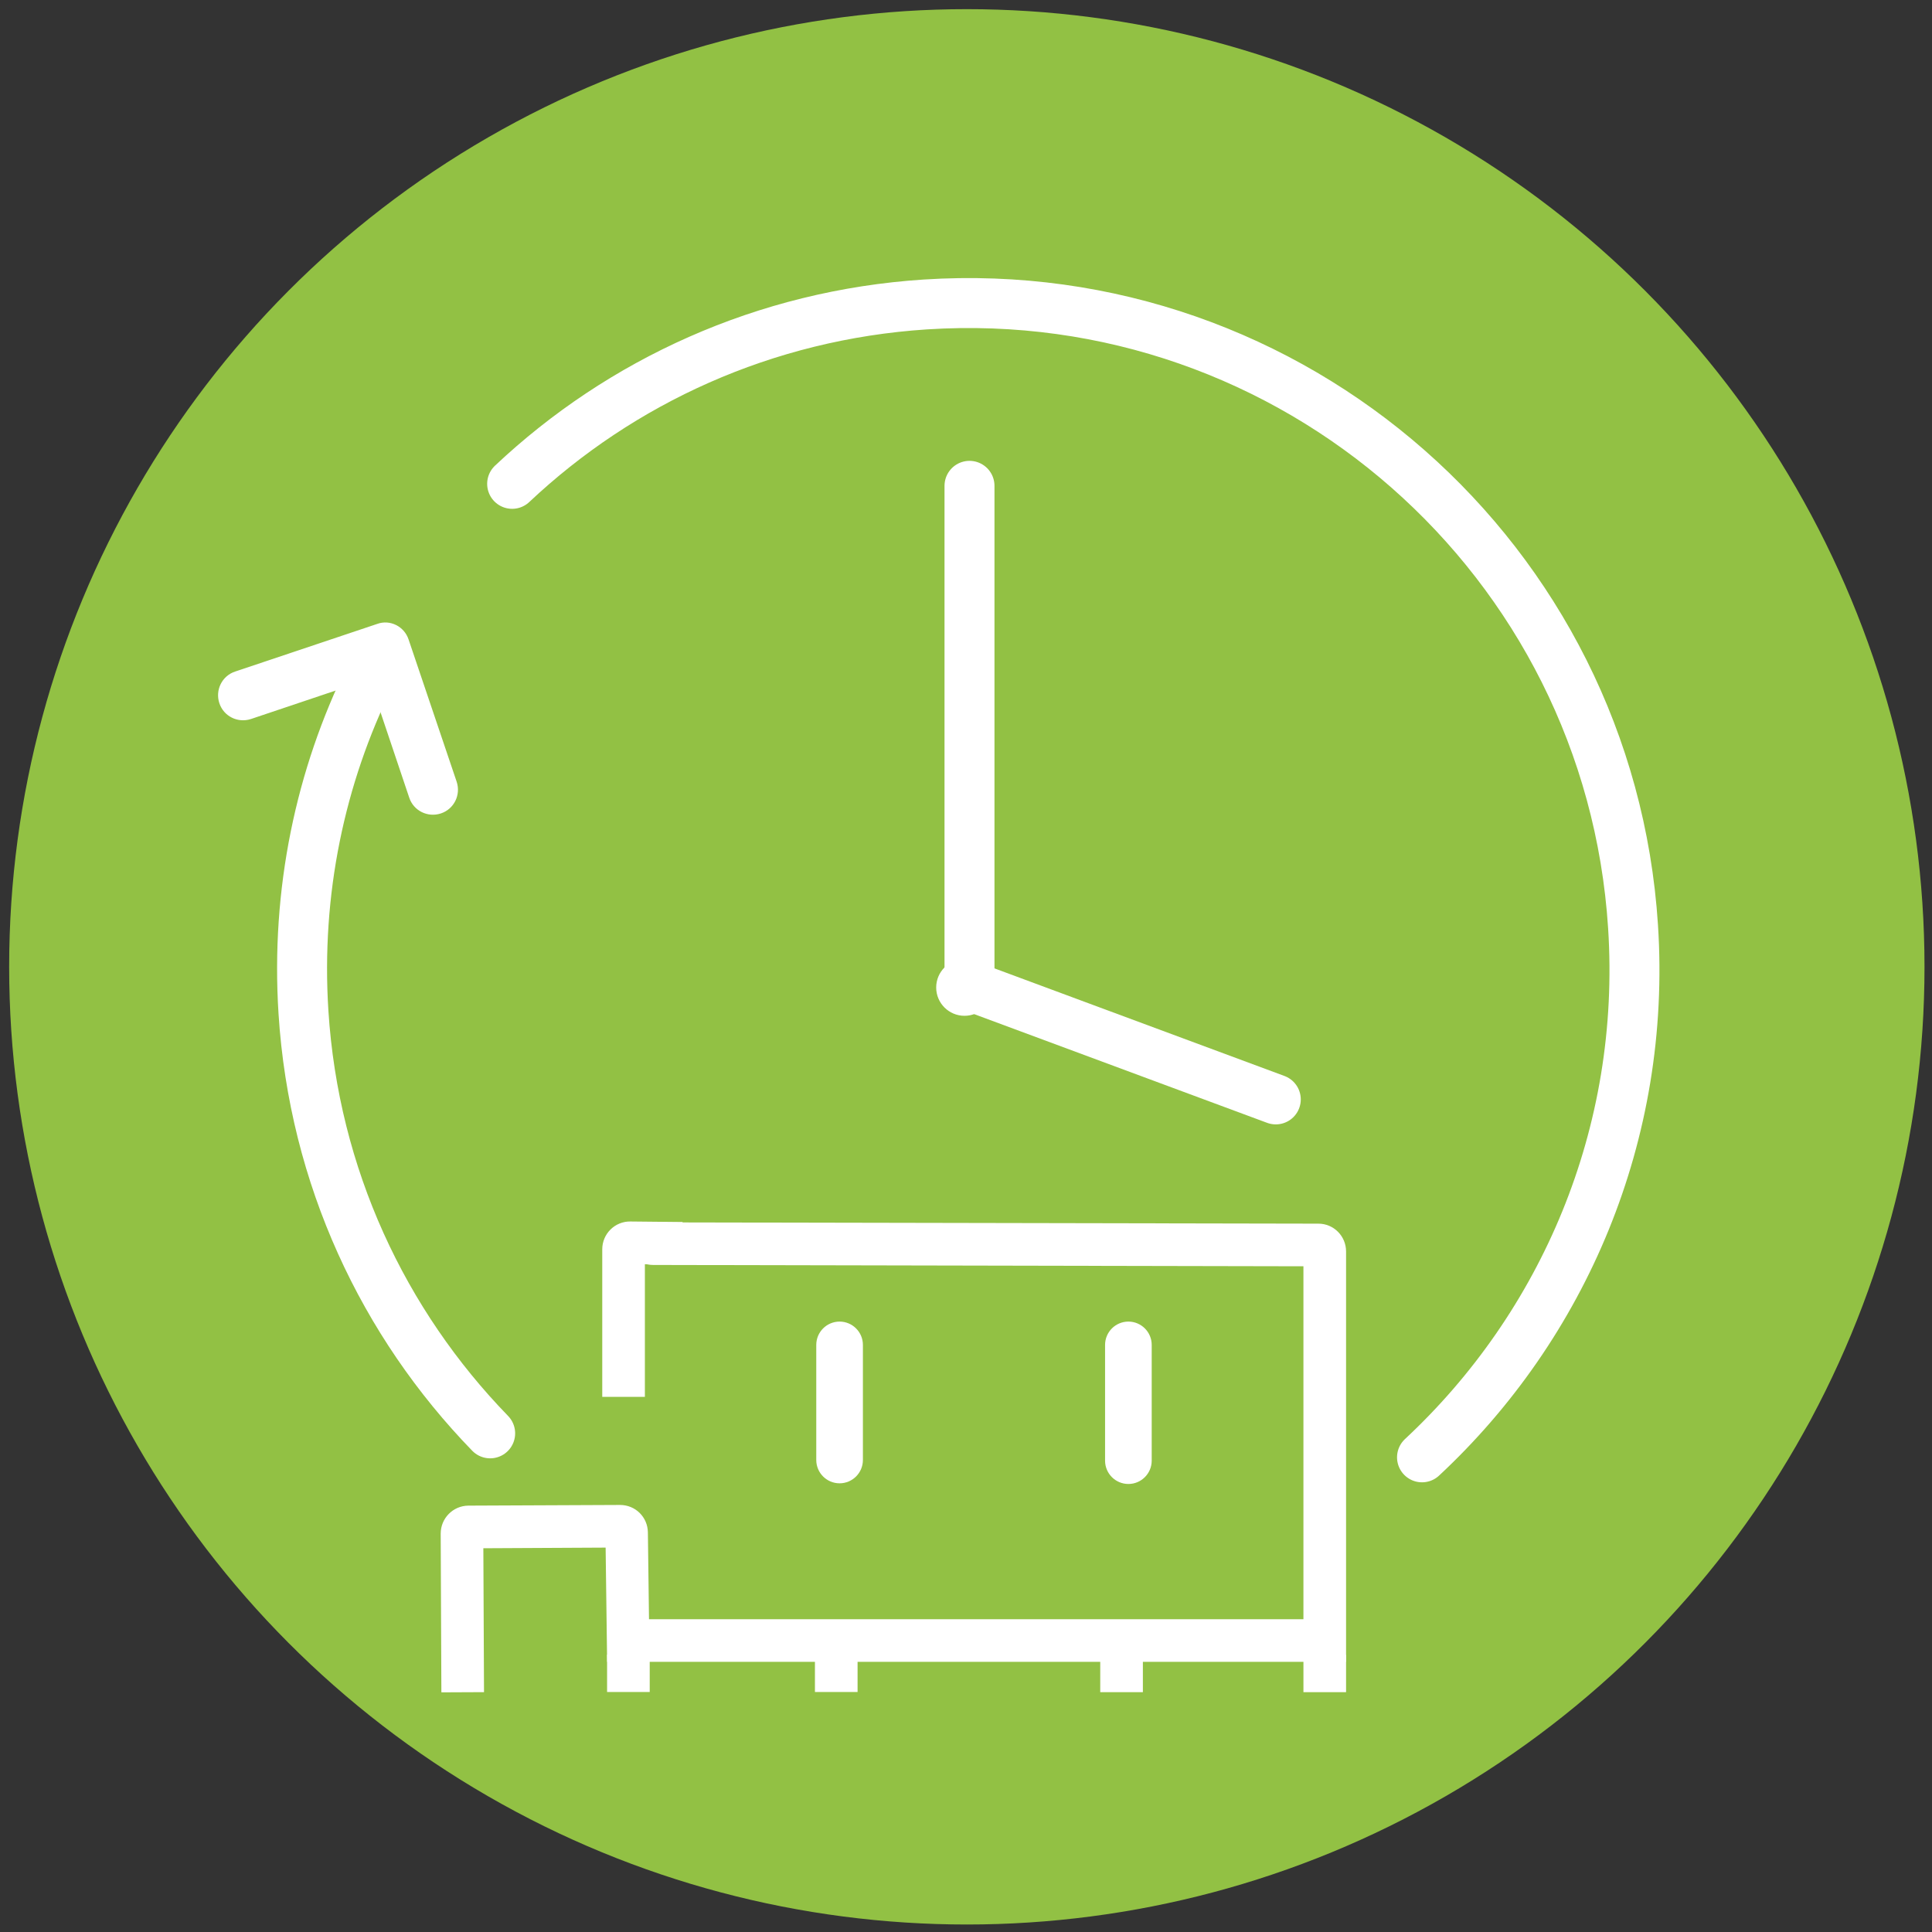 <?xml version="1.0" encoding="UTF-8"?>
<svg xmlns="http://www.w3.org/2000/svg" xmlns:xlink="http://www.w3.org/1999/xlink" version="1.1" id="Ebene_1" x="0px" y="0px" viewBox="0 0 1160 1160" style="enable-background:new 0 0 1160 1160;" xml:space="preserve">
<rect x="0" y="0" width="1160" height="1160" fill="#333333" stroke="none"/>
<style type="text/css">
	.st0{fill:#92C144;}
	.st1{fill:#FFFFFF;}
	.st2{fill:none;stroke:#FFFFFF;stroke-width:30;stroke-linecap:round;stroke-miterlimit:10;}
	.st3{fill:#FFFFFF;stroke:#FFFFFF;stroke-width:4;stroke-miterlimit:10;}
	.st4{fill:#FFFFFF;stroke:#FFFFFF;stroke-width:3;stroke-miterlimit:10;}
</style>
<circle class="st0" cx="580.5" cy="580.5" r="575"></circle>
<circle class="st1" cx="579.1" cy="592.9" r="17"></circle>
<line class="st2" x1="582.1" y1="582" x2="582.1" y2="291.7"></line>
<line class="st2" x1="584.9" y1="592.9" x2="766" y2="660.1"></line>
<g>
	<path class="st2" d="M294.3,860.6c-64-65.9-105.8-154-112.1-252.9c-4.6-72.3,10.1-141.4,40-202"></path>
	<path class="st2" d="M307.5,290.5c65.3-61.5,151.6-101.4,248.1-107.7c220.4-14.2,410.7,153,424.9,373.5   C988.6,681,938.6,796,853.8,875"></path>
	<path class="st1" d="M245.3,383.9L245.3,383.9l28.9,85.5c2.6,7.9-1.6,16.4-9.5,19s-16.4-1.6-19-9.5l-23.9-71.1l-71.1,23.9   c-7.9,2.6-16.4-1.6-19-9.5l0,0c-2.6-7.9,1.6-16.4,9.5-19l85.3-28.6C234.2,371.8,242.7,376.1,245.3,383.9z"></path>
</g>
<g>
	<g>
		<path class="st3" d="M385.2,836.7h-21.6v-86.6c0-8.2,6.7-14.8,14.8-14.7l29.4,0.3l-0.1,6.9c-0.1,8.1-6.7,14.6-14.8,14.5l-7.7-0.1    L385.2,836.7L385.2,836.7z"></path>
		<path class="st3" d="M267,1014.1l-0.4-93.3c0-8.1,6.5-14.7,14.6-14.8l91.1-0.4c8.1,0,14.6,6.4,14.7,14.5l0.7,54.1h396.9V758.3    l-392.5-0.8c-8.1,0-14.7-6.6-14.6-14.7v-6.9l414.1,0.8c8.1,0,14.6,6.6,14.6,14.7v244.4H366.5l-0.9-68.6l-77.4,0.4l0.4,86.4    L267,1014.1z"></path>
		<rect x="366.5" y="995.5" class="st3" width="21.6" height="18.4"></rect>
		<rect x="491.3" y="995.5" class="st3" width="21.6" height="18.4"></rect>
		<rect x="662.6" y="995.6" class="st3" width="21.6" height="18.4"></rect>
		<rect x="784.6" y="995.6" class="st3" width="21.6" height="18.4"></rect>
	</g>
	<path class="st4" d="M504.1,889.1L504.1,889.1c-6.9,0-12.5-5.6-12.5-12.5v-69.1c0-6.9,5.6-12.5,12.5-12.5l0,0   c6.9,0,12.5,5.6,12.5,12.5v69.1C516.6,883.5,511,889.1,504.1,889.1z"></path>
	<path class="st4" d="M677.5,889.5L677.5,889.5c-6.9,0-12.5-5.6-12.5-12.5v-69.5c0-6.9,5.6-12.5,12.5-12.5l0,0   c6.9,0,12.5,5.6,12.5,12.5V877C690,883.9,684.4,889.5,677.5,889.5z"></path>
</g>
</svg>
